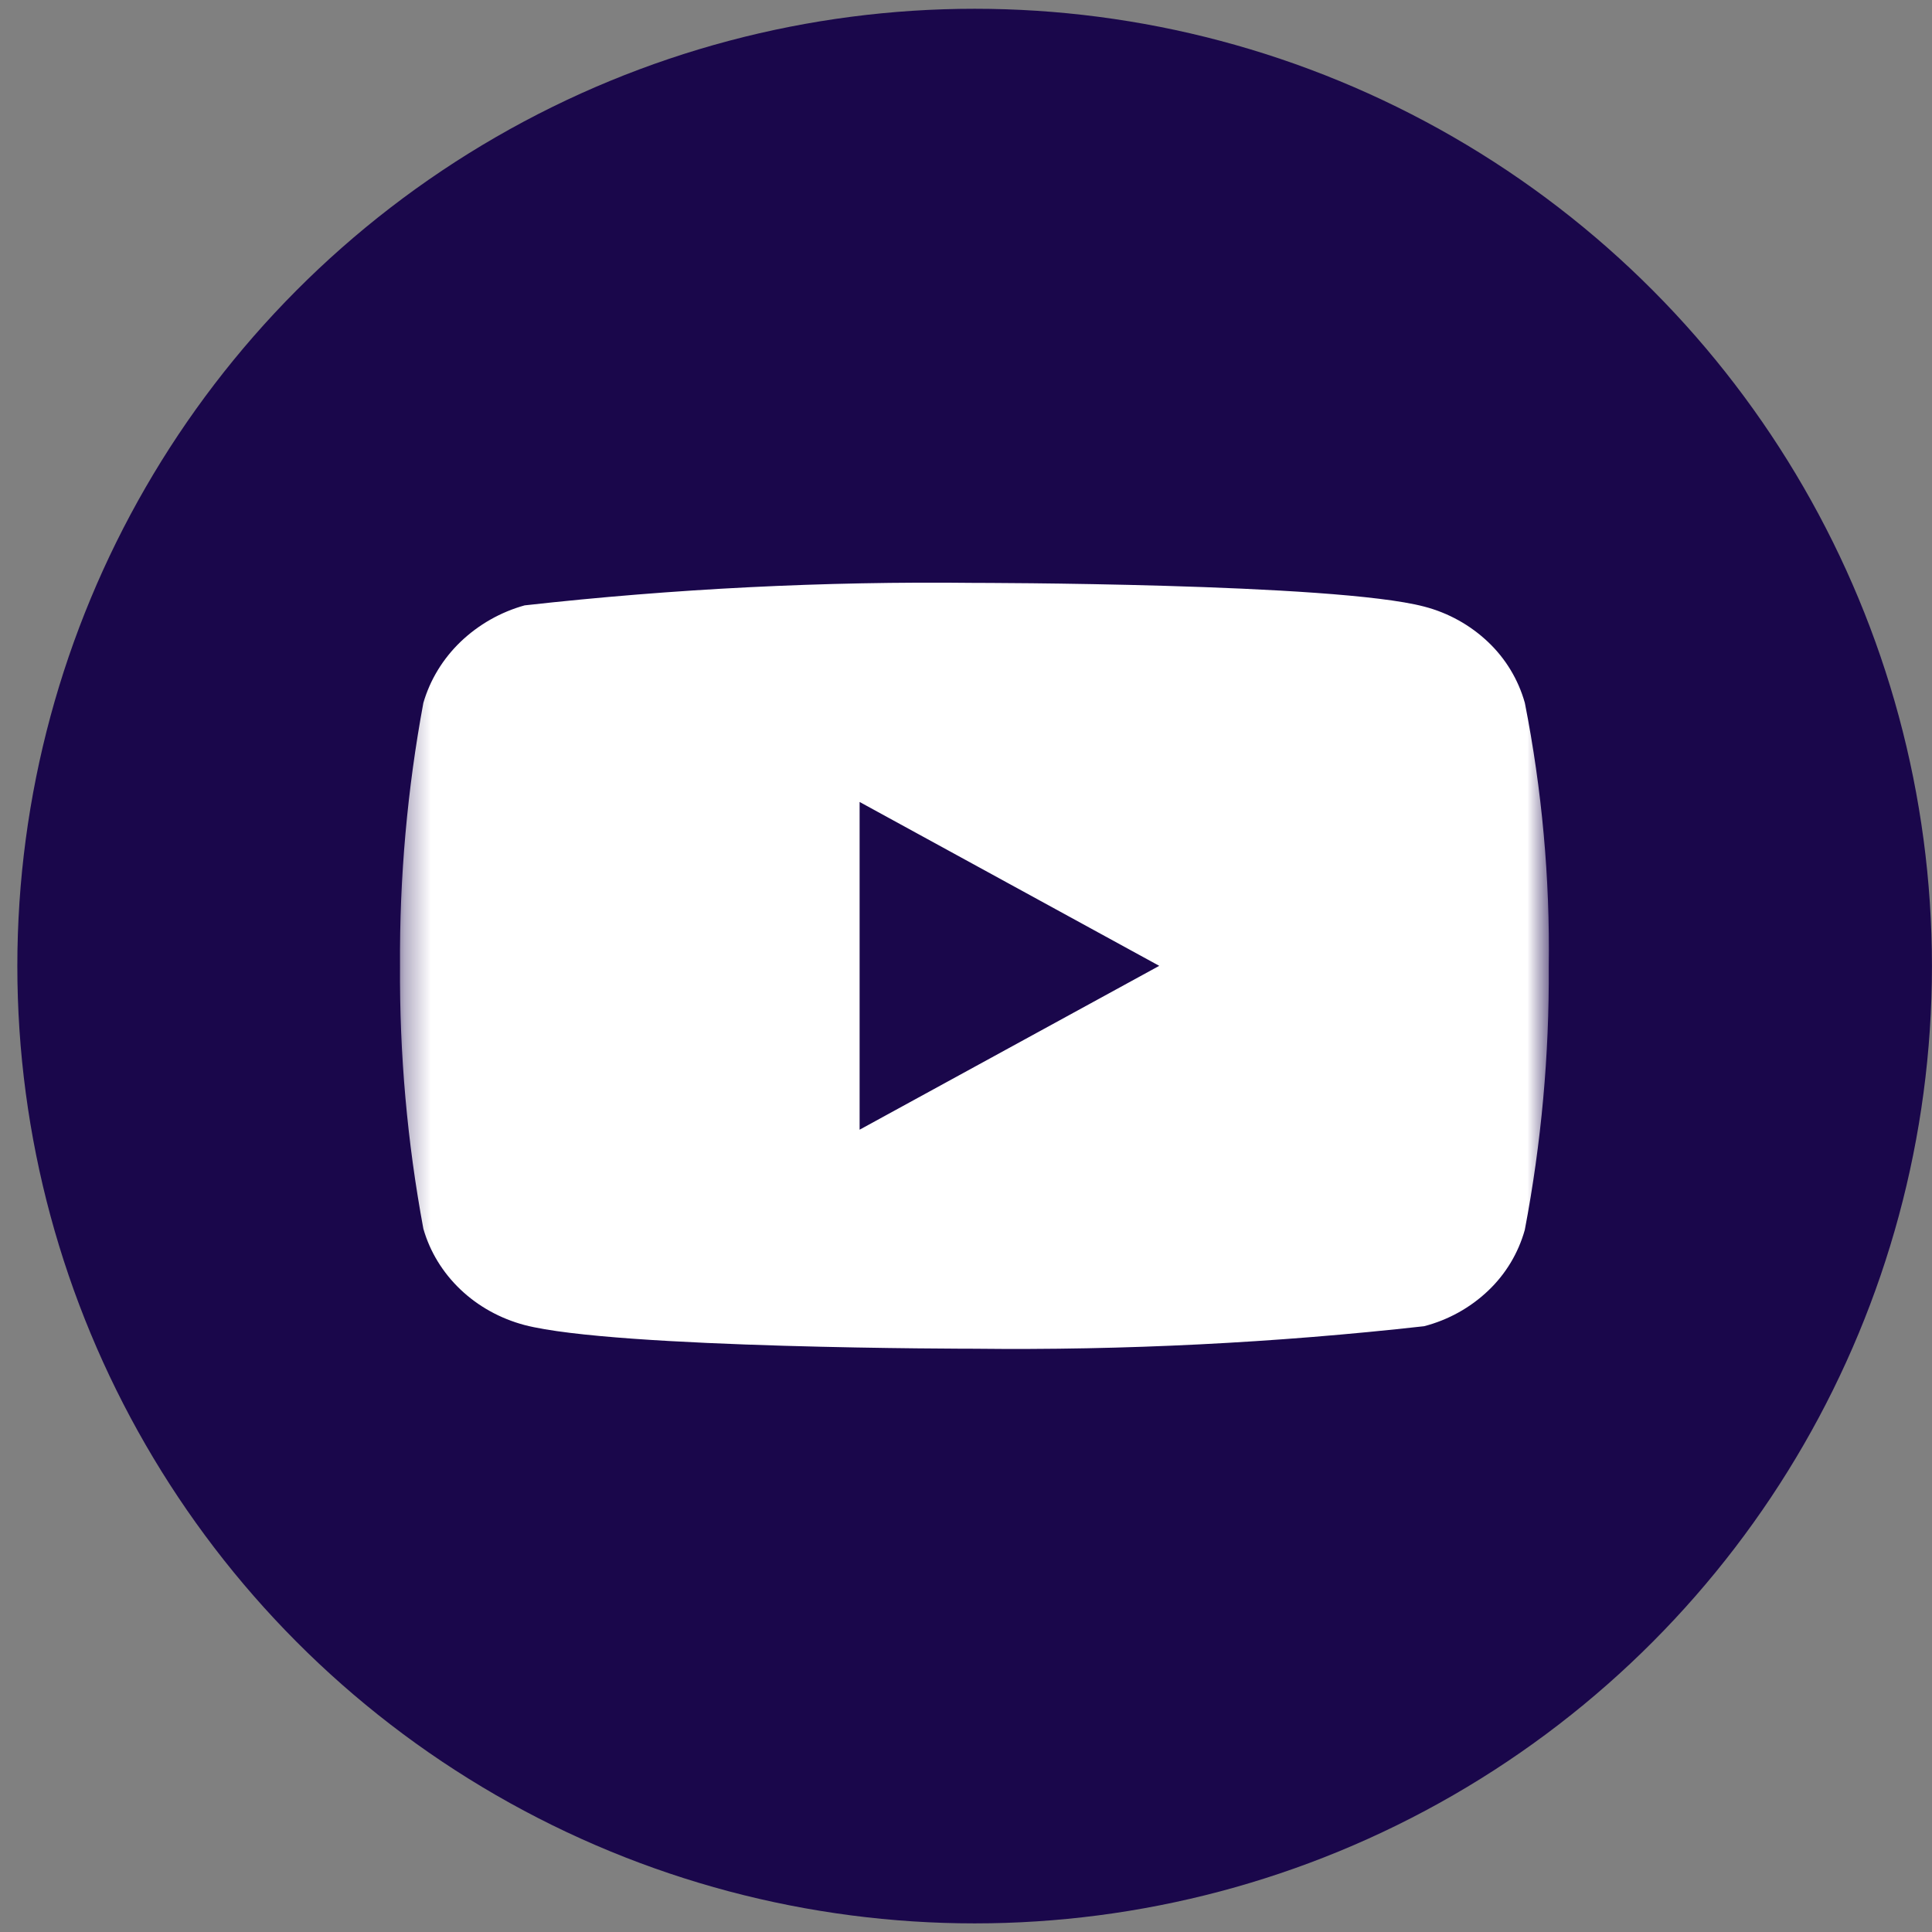 <svg xmlns="http://www.w3.org/2000/svg" width="74" height="74" viewBox="0 0 74 74" fill="none"><rect x="0" y="0" width="74" height="74" fill="#808080" stroke="none"/><circle cx="37.331" cy="37.003" r="36.667" fill="#1A074B"></circle><mask id="mask0_1034_5478" style="mask-type:luminance" maskUnits="userSpaceOnUse" x="15" y="14" width="45" height="45"><path d="M15.32 14.996H59.32V58.996H15.32V14.996Z" fill="white"></path></mask><g mask="url(#mask0_1034_5478)"><path d="M58.405 26.922C58.156 26.033 57.67 25.228 57 24.593C56.312 23.939 55.467 23.471 54.547 23.233C51.104 22.326 37.31 22.326 37.31 22.326C31.56 22.26 25.811 22.548 20.095 23.187C19.175 23.442 18.333 23.921 17.642 24.581C16.964 25.233 16.473 26.038 16.216 26.92C15.6 30.241 15.3 33.614 15.321 36.992C15.299 40.367 15.598 43.739 16.216 47.065C16.467 47.943 16.957 48.744 17.637 49.391C18.317 50.038 19.164 50.506 20.095 50.753C23.584 51.659 37.31 51.659 37.31 51.659C43.068 51.724 48.825 51.437 54.547 50.797C55.467 50.559 56.312 50.091 57 49.437C57.67 48.802 58.155 47.997 58.403 47.108C59.036 43.788 59.343 40.414 59.321 37.034C59.369 33.64 59.062 30.252 58.405 26.922ZM32.925 43.27V30.717L44.402 36.994L32.925 43.27Z" fill="white"></path></g></svg>